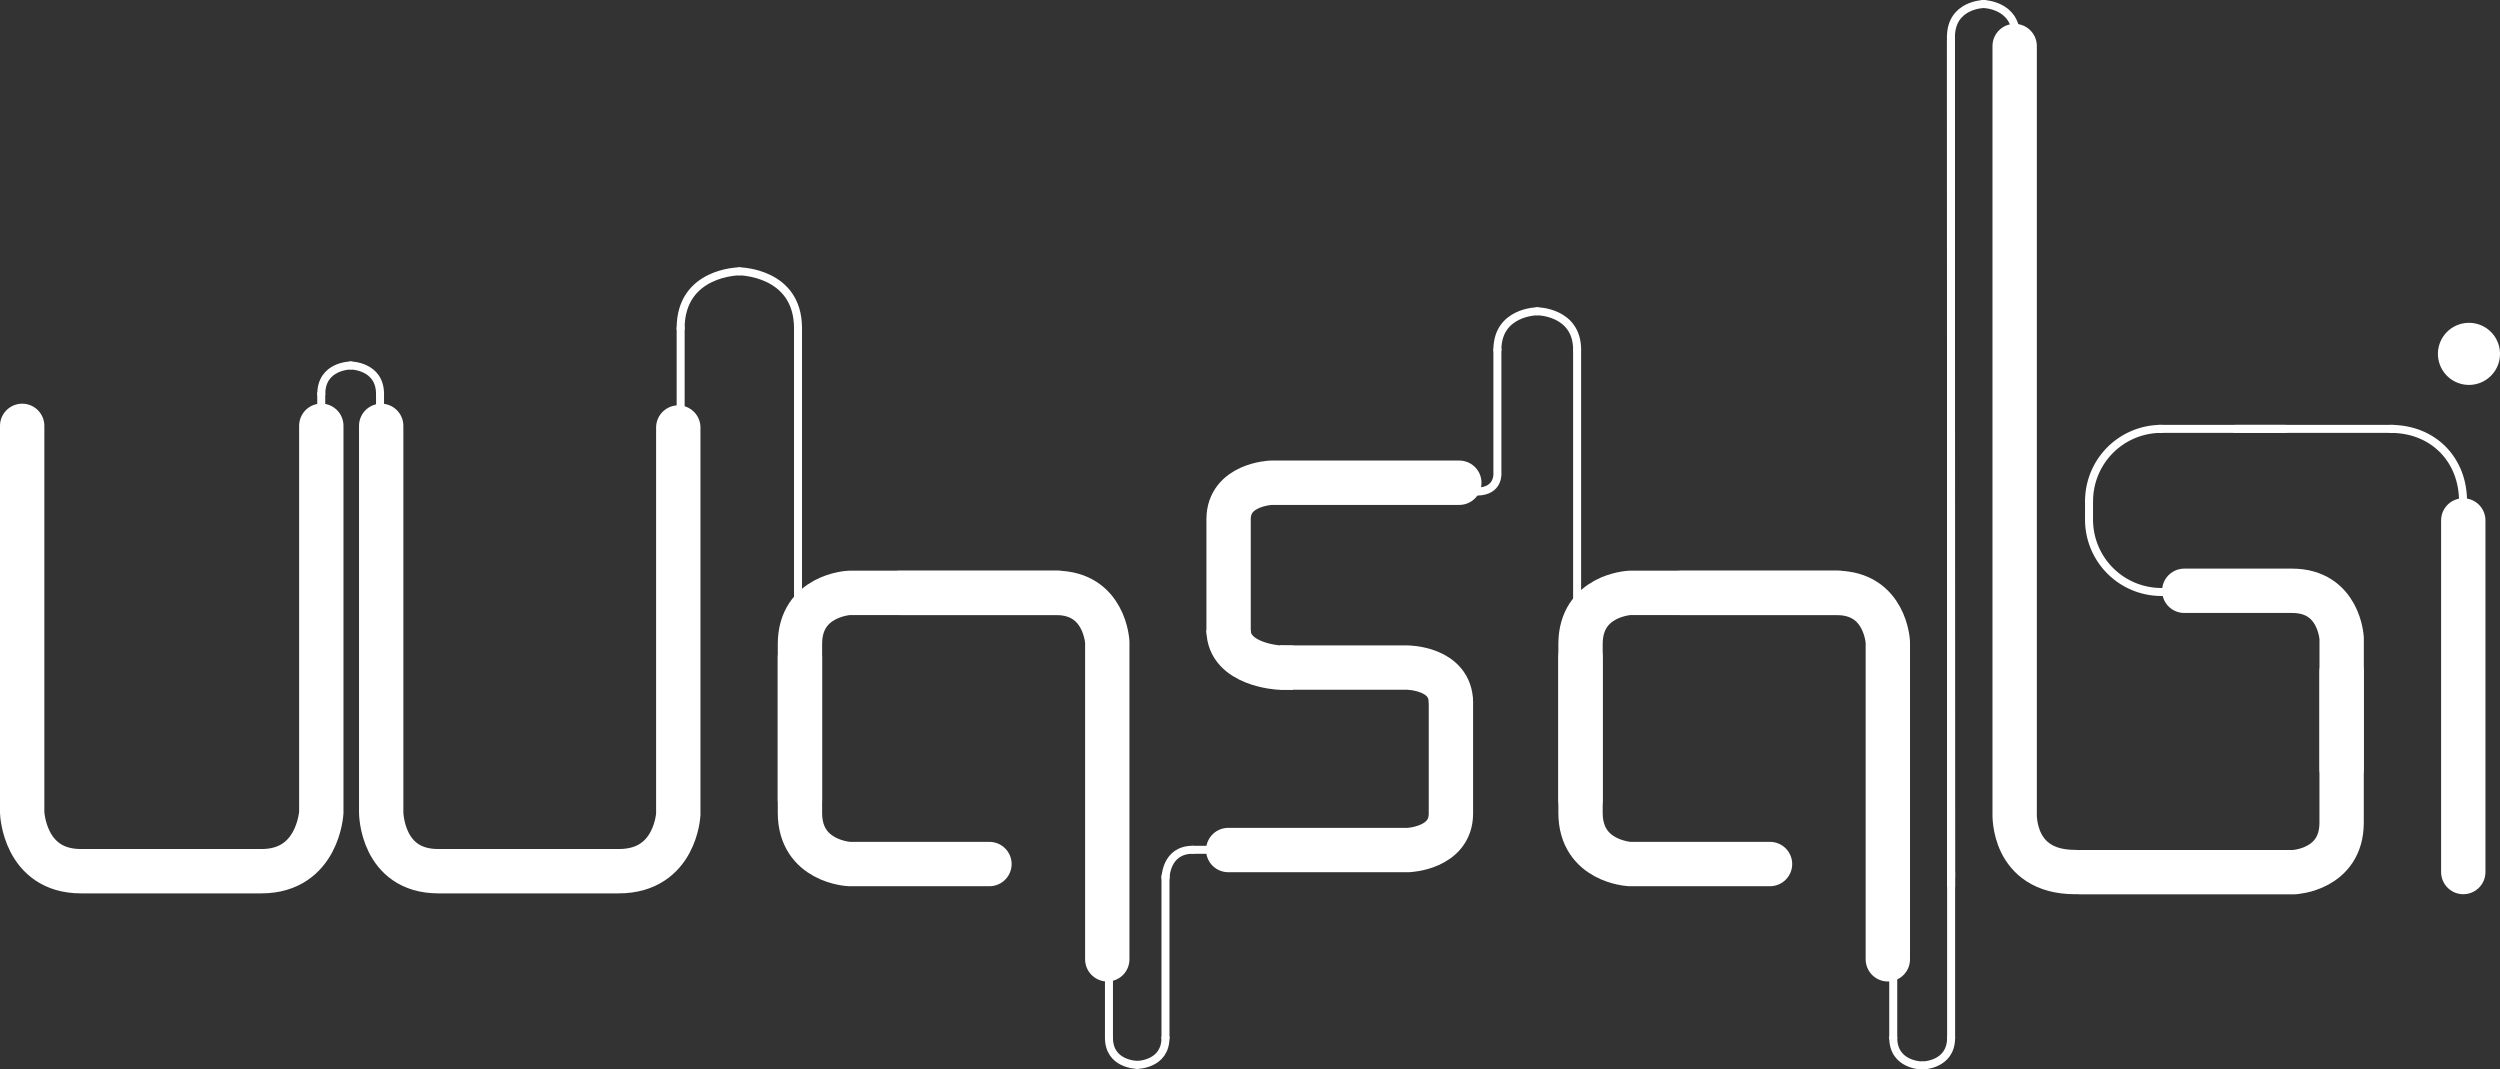 <?xml version="1.0" encoding="UTF-8"?>
<svg xmlns="http://www.w3.org/2000/svg" viewBox="0 0 1739.88 744.3">
  <rect x="0" y="0" width="1739.88" height="744.3" fill="#333333" stroke="none"/>
  <defs>
    <style>.a,.b,.d,.e{fill:none;stroke:#fff;stroke-miterlimit:1;}.a,.b{stroke-width:30.86px;}.b,.d{stroke-linecap:round;}.c{fill:#fff;}.d,.e{stroke-width:5.57px;}.e{stroke-linecap:square;}</style>
  </defs>
  <path class="a" d="M955.43,495.4c0,24.27,35.24,26.11,35.24,26.11l1.37-.07,8.44.17" transform="translate(-100.39 -56.9)"></path>
  <path class="b" d="M1116,392.86H985s-29.57,1.13-29.57,25.37v77.2" transform="translate(-100.39 -56.9)"></path>
  <path class="a" d="M1110.16,545.91c0-24.25-30.4-24.41-30.4-24.41H991.11" transform="translate(-100.39 -56.9)"></path>
  <path class="b" d="M955.18,648.48h125.38s29.6-1.16,29.6-25.36V545.91" transform="translate(-100.39 -56.9)"></path>
  <path class="b" d="M789,658.23H691.48s-34.36-1.6-34.36-35.59V514.34" transform="translate(-100.39 -56.9)"></path>
  <path class="b" d="M837.16,469.51H691.48s-34.36,1.55-34.36,35.58v108.3" transform="translate(-100.39 -56.9)"></path>
  <path class="b" d="M871,724.53V503.78s-1.6-34.26-35.71-34.26H726.71" transform="translate(-100.39 -56.9)"></path>
  <path class="b" d="M1332.24,658.23h-97.56s-34.32-1.6-34.32-35.59V514.34" transform="translate(-100.39 -56.9)"></path>
  <path class="b" d="M1380.37,469.51H1234.68s-34.32,1.55-34.32,35.58v108.3" transform="translate(-100.39 -56.9)"></path>
  <path class="b" d="M1414.23,724.53V503.78s-1.58-34.24-35.71-34.24H1270" transform="translate(-100.39 -56.9)"></path>
  <path class="b" d="M1502.5,88.93v534s-2.11,40.87,42,40.87" transform="translate(-100.39 -56.9)"></path>
  <path class="b" d="M1730.07,591.79V501.24s-1.51-33.18-34.53-33.18h-75" transform="translate(-100.39 -56.9)"></path>
  <path class="b" d="M1548.25,663.89h148.56s33.23-1.54,33.23-34.46V524.53" transform="translate(-100.39 -56.9)"></path>
  <line class="b" x1="1714.32" y1="362.19" x2="1714.32" y2="606.9"></line>
  <path class="c" d="M1840.27,303.13a21.6,21.6,0,1,1-21.61-21.55,21.57,21.57,0,0,1,21.61,21.55" transform="translate(-100.39 -56.9)"></path>
  <path class="d" d="M574.09,285.31c0-39.38,40.91-39.57,40.91-39.57" transform="translate(-100.39 -56.9)"></path>
  <line class="d" x1="473.7" y1="353.82" x2="473.7" y2="228.41"></line>
  <path class="d" d="M655.77,285.34c0-39.38-40.92-39.6-40.92-39.6" transform="translate(-100.39 -56.9)"></path>
  <polyline class="d" points="555.38 228.44 555.38 353.82 555.38 565.41"></polyline>
  <path class="d" d="M911.51,779.12C911.51,797.82,892,798,892,798" transform="translate(-100.39 -56.9)"></path>
  <line class="d" x1="811.12" y1="609.73" x2="811.12" y2="722.22"></line>
  <path class="d" d="M872.17,779.12c0,18.73,19.53,18.85,19.53,18.85" transform="translate(-100.39 -56.9)"></path>
  <line class="d" x1="771.78" y1="662.42" x2="771.78" y2="722.22"></line>
  <path class="d" d="M930.49,648.3c-18.8,0-18.93,19.5-18.93,19.5" transform="translate(-100.39 -56.9)"></path>
  <line class="d" x1="890.05" y1="591.4" x2="830.1" y2="591.4"></line>
  <path class="d" d="M1458.15,82.78c0-23,23.19-23.1,23.19-23.1" transform="translate(-100.39 -56.9)"></path>
  <path class="d" d="M1503.57,82.78c0-23-23.18-23.1-23.18-23.1" transform="translate(-100.39 -56.9)"></path>
  <polyline class="d" points="1403.18 25.89 1403.18 26.76 1403.18 28.17"></polyline>
  <line class="d" x1="1357.76" y1="28.17" x2="1357.88" y2="609.91"></line>
  <line class="e" x1="1357.76" y1="28.17" x2="1357.88" y2="614.58"></line>
  <path class="d" d="M324,331.09c0-19.74,20.48-19.84,20.48-19.84" transform="translate(-100.39 -56.9)"></path>
  <line class="d" x1="223.57" y1="336.98" x2="223.57" y2="274.19"></line>
  <path class="d" d="M364.87,331.09c0-19.72-20.51-19.84-20.51-19.84" transform="translate(-100.39 -56.9)"></path>
  <polyline class="d" points="264.48 274.19 264.48 336.96 264.48 337.22"></polyline>
  <path class="b" d="M324,353.21v269.1s-2.15,40.9-41.62,40.9H156.68M115.82,353.27V622.38s1.37,40.83,40.86,40.83m209-309.94V622.38s.23,40.83,39.72,40.83m0,0h125.7c39.52,0,41.34-39.68,41.34-39.68V354.42" transform="translate(-100.39 -56.9)"></path>
  <path class="d" d="M1142.51,300.39c0-26.7,27.8-26.85,27.8-26.85" transform="translate(-100.39 -56.9)"></path>
  <path class="d" d="M1142.51,300.39v85.15s1.58,13.45-14.37,13.46c-17.06,0-59.25.5-59.25.5" transform="translate(-100.39 -56.9)"></path>
  <path class="d" d="M1198,300.41c0-26.72-27.76-26.87-27.76-26.87" transform="translate(-100.39 -56.9)"></path>
  <polyline class="d" points="1097.59 243.51 1097.59 328.64 1097.59 472.31"></polyline>
  <path class="d" d="M1458.27,779.12c0,19.22-20,19.3-20,19.3" transform="translate(-100.39 -56.9)"></path>
  <line class="d" x1="1357.88" y1="606.92" x2="1357.88" y2="722.22"></line>
  <path class="d" d="M1418,779.12c0,19.22,20,19.3,20,19.3" transform="translate(-100.39 -56.9)"></path>
  <line class="d" x1="1317.6" y1="660.92" x2="1317.6" y2="722.22"></line>
  <line class="d" x1="1502.5" y1="298.48" x2="1590.49" y2="298.48"></line>
  <line class="d" x1="1453.87" y1="360.95" x2="1453.87" y2="348.36"></line>
  <line class="d" x1="1665.56" y1="298.48" x2="1555.54" y2="298.48"></line>
  <path class="d" d="M1814.53,405.59c0-28.57-20.48-50.21-50.38-50.21" transform="translate(-100.39 -56.9)"></path>
  <path class="d" d="M1604.66,355.38a50.29,50.29,0,0,0-50.38,50.21" transform="translate(-100.39 -56.9)"></path>
  <path class="d" d="M1554.26,418.65a50.34,50.34,0,0,0,50.4,50.24h9.42" transform="translate(-100.39 -56.9)"></path>
</svg>
